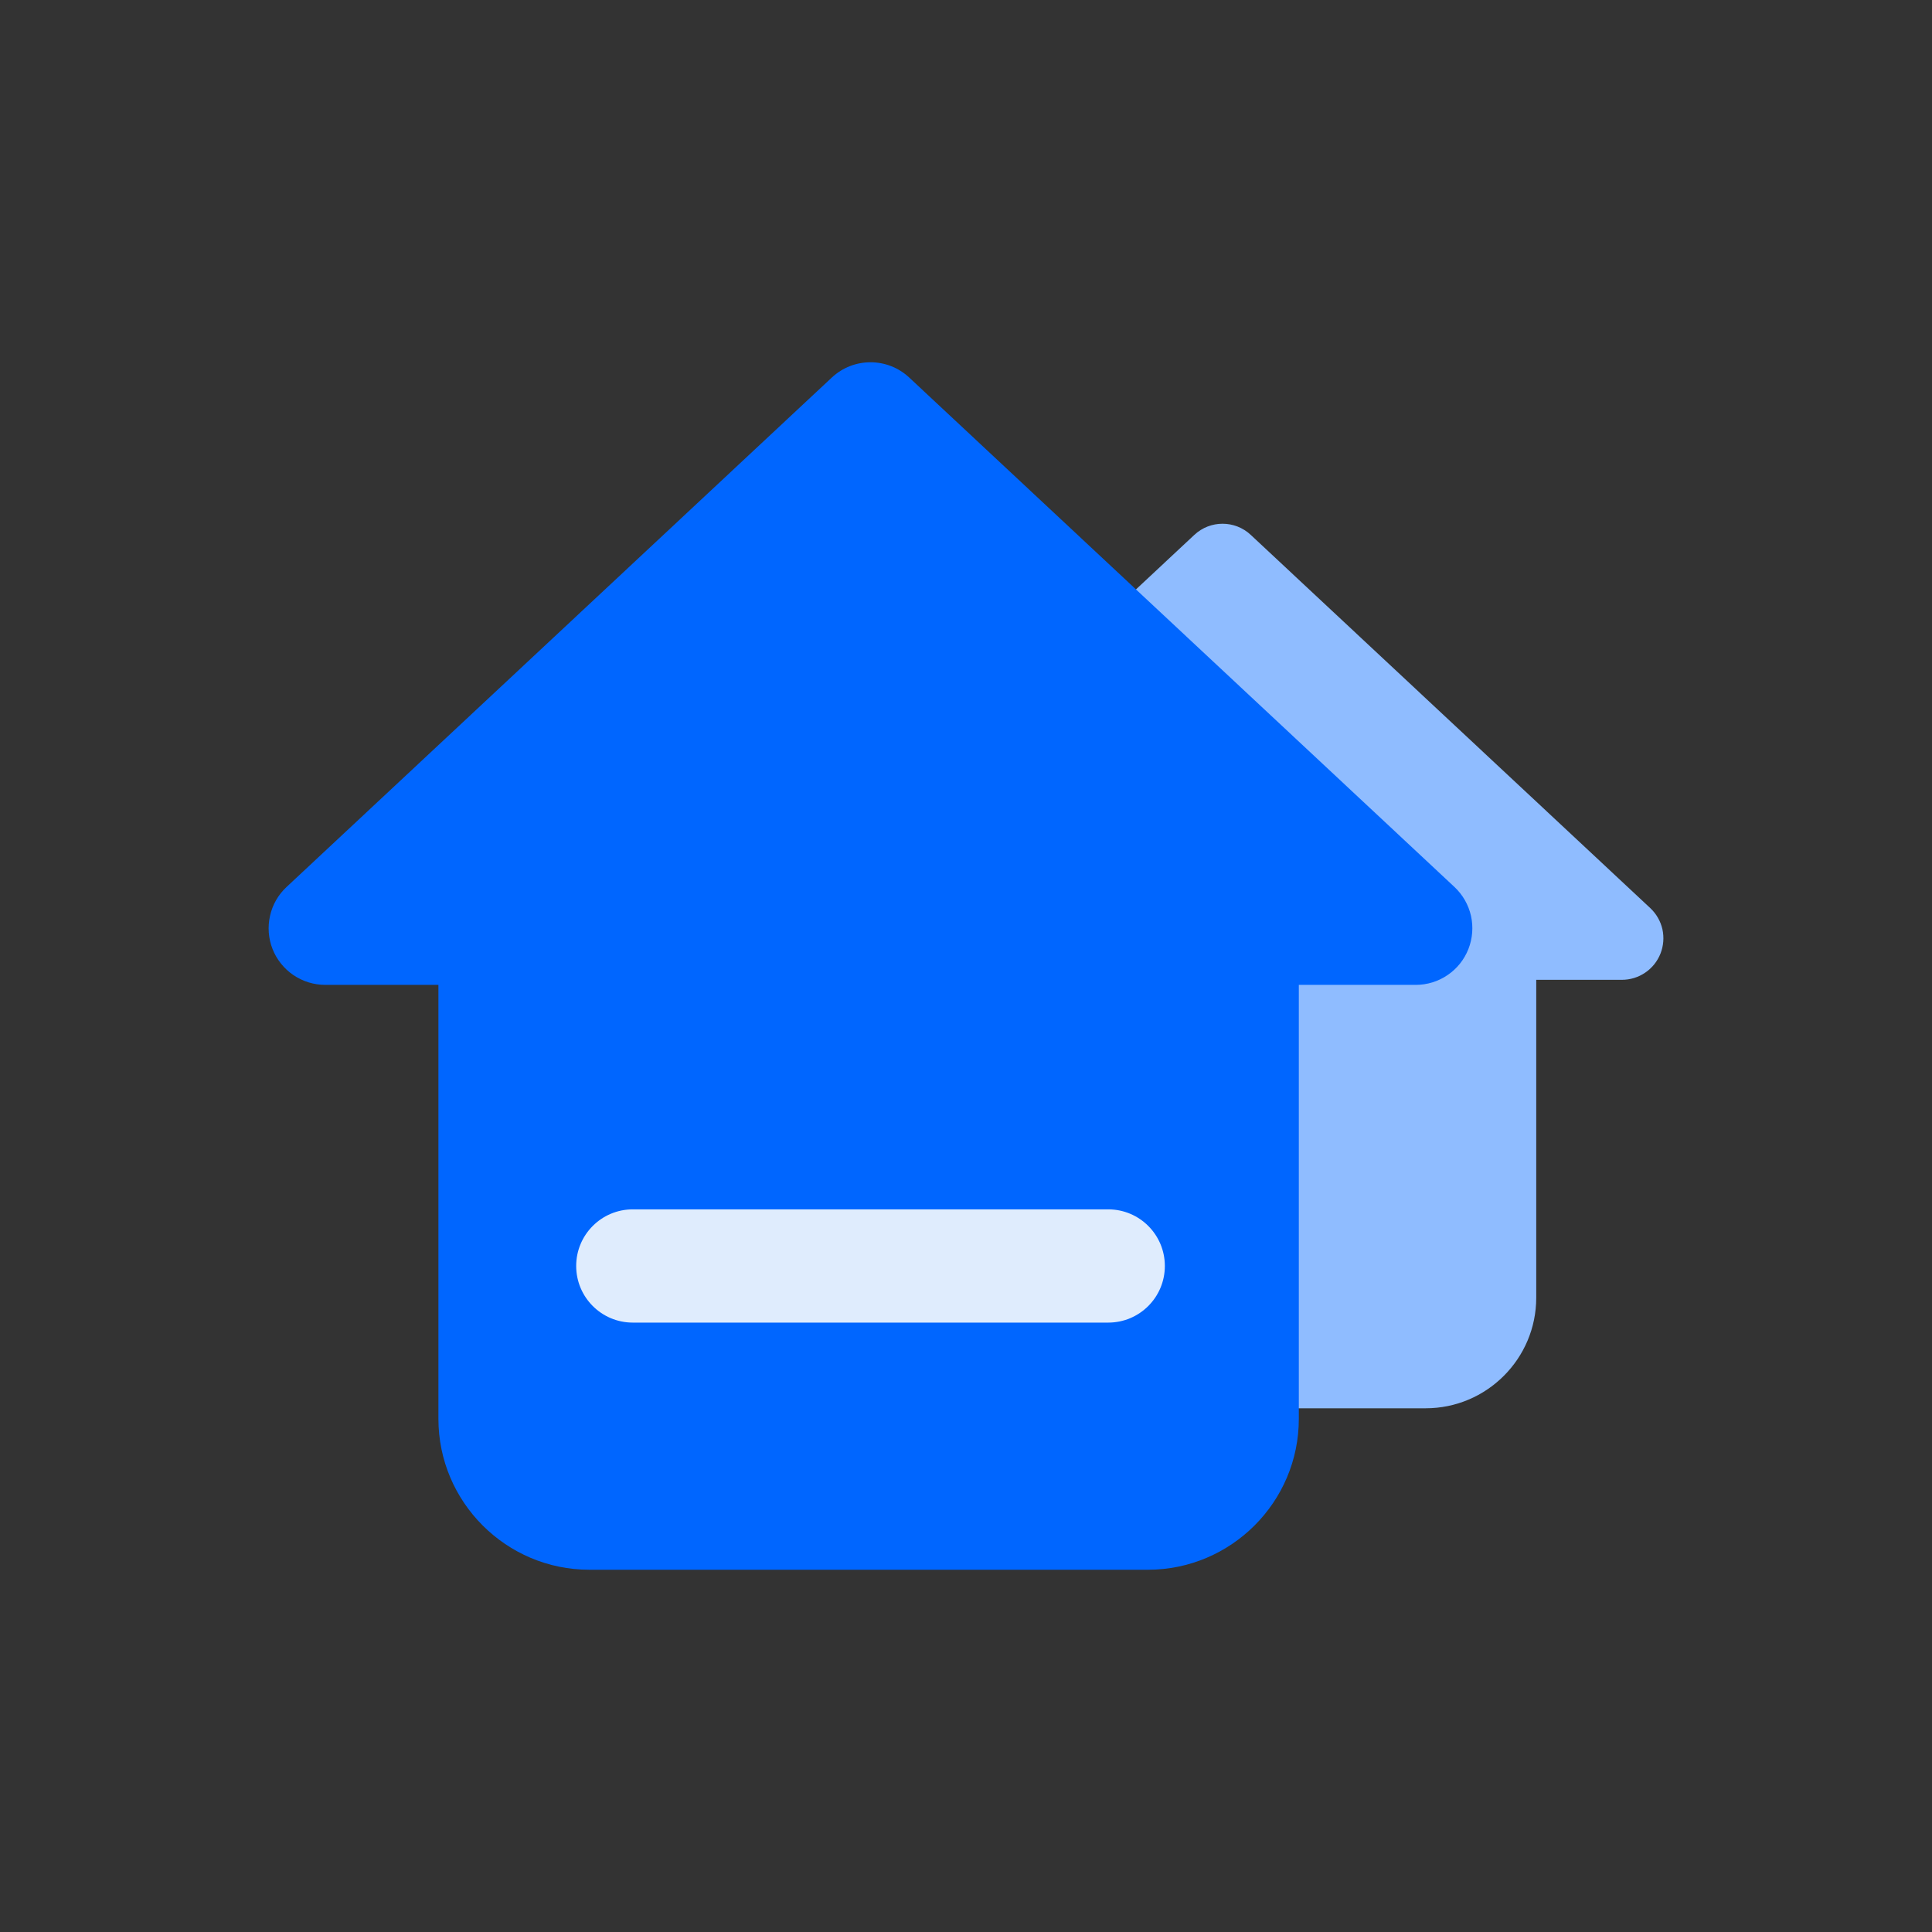 <svg width="26" height="26" viewBox="0 0 26 26" fill="none" xmlns="http://www.w3.org/2000/svg">
<rect x="0" y="0" width="26" height="26" fill="#333333" stroke="none"/>
<path d="M13.682 18.394C13.168 18.394 12.752 17.977 12.752 17.464V12.628H11.078L16.453 7.607L21.828 12.628H20.117V17.464C20.117 17.977 19.701 18.394 19.187 18.394H13.682Z" fill="#8FBCFF"/>
<path d="M19.186 18.952H13.681C12.861 18.952 12.193 18.284 12.193 17.464V13.186H11.078C10.966 13.186 10.856 13.152 10.764 13.089C10.671 13.026 10.6 12.937 10.559 12.833C10.517 12.729 10.509 12.615 10.533 12.505C10.558 12.396 10.615 12.297 10.697 12.22L16.072 7.199C16.286 6.998 16.619 6.998 16.833 7.199L22.208 12.22C22.29 12.297 22.347 12.396 22.372 12.505C22.396 12.615 22.387 12.729 22.346 12.833C22.305 12.937 22.234 13.026 22.141 13.089C22.049 13.152 21.939 13.186 21.827 13.186H20.674V17.464C20.674 18.284 20.007 18.952 19.186 18.952ZM12.492 12.07H12.751C13.059 12.07 13.309 12.32 13.309 12.628V17.464C13.309 17.669 13.476 17.836 13.681 17.836H19.186C19.392 17.836 19.558 17.669 19.558 17.464V12.628C19.558 12.32 19.808 12.07 20.116 12.07H20.413L16.452 8.37L12.492 12.07Z" fill="#8FBCFF"/>
<path d="M7.932 20.363C7.231 20.363 6.662 19.795 6.662 19.094V12.492H4.377L11.715 5.637L19.053 12.492H16.717V19.094C16.717 19.795 16.148 20.363 15.447 20.363H7.932Z" fill="#0066FF"/>
<path d="M15.447 21.125H7.932C6.812 21.125 5.9 20.214 5.9 19.094V13.254H4.377C4.224 13.254 4.075 13.208 3.948 13.122C3.822 13.036 3.724 12.914 3.668 12.772C3.612 12.63 3.6 12.474 3.634 12.325C3.667 12.175 3.745 12.04 3.857 11.936L11.195 5.08C11.488 4.807 11.942 4.807 12.235 5.08L19.573 11.936C19.684 12.04 19.762 12.175 19.796 12.325C19.829 12.474 19.817 12.63 19.761 12.772C19.705 12.914 19.608 13.036 19.481 13.122C19.355 13.208 19.206 13.254 19.053 13.254H17.479V19.094C17.479 20.214 16.567 21.125 15.447 21.125ZM6.308 11.73H6.662C7.083 11.73 7.424 12.072 7.424 12.492V19.094C7.424 19.374 7.652 19.602 7.932 19.602H15.447C15.727 19.602 15.955 19.374 15.955 19.094V12.492C15.955 12.072 16.296 11.73 16.717 11.73H17.122L11.715 6.679L6.308 11.73Z" fill="#0066FF"/>
<path d="M14.914 17.799H8.516C8.095 17.799 7.754 17.458 7.754 17.037C7.754 16.616 8.095 16.275 8.516 16.275H14.914C15.335 16.275 15.676 16.616 15.676 17.037C15.676 17.458 15.335 17.799 14.914 17.799Z" fill="#DFECFD"/>
</svg>
